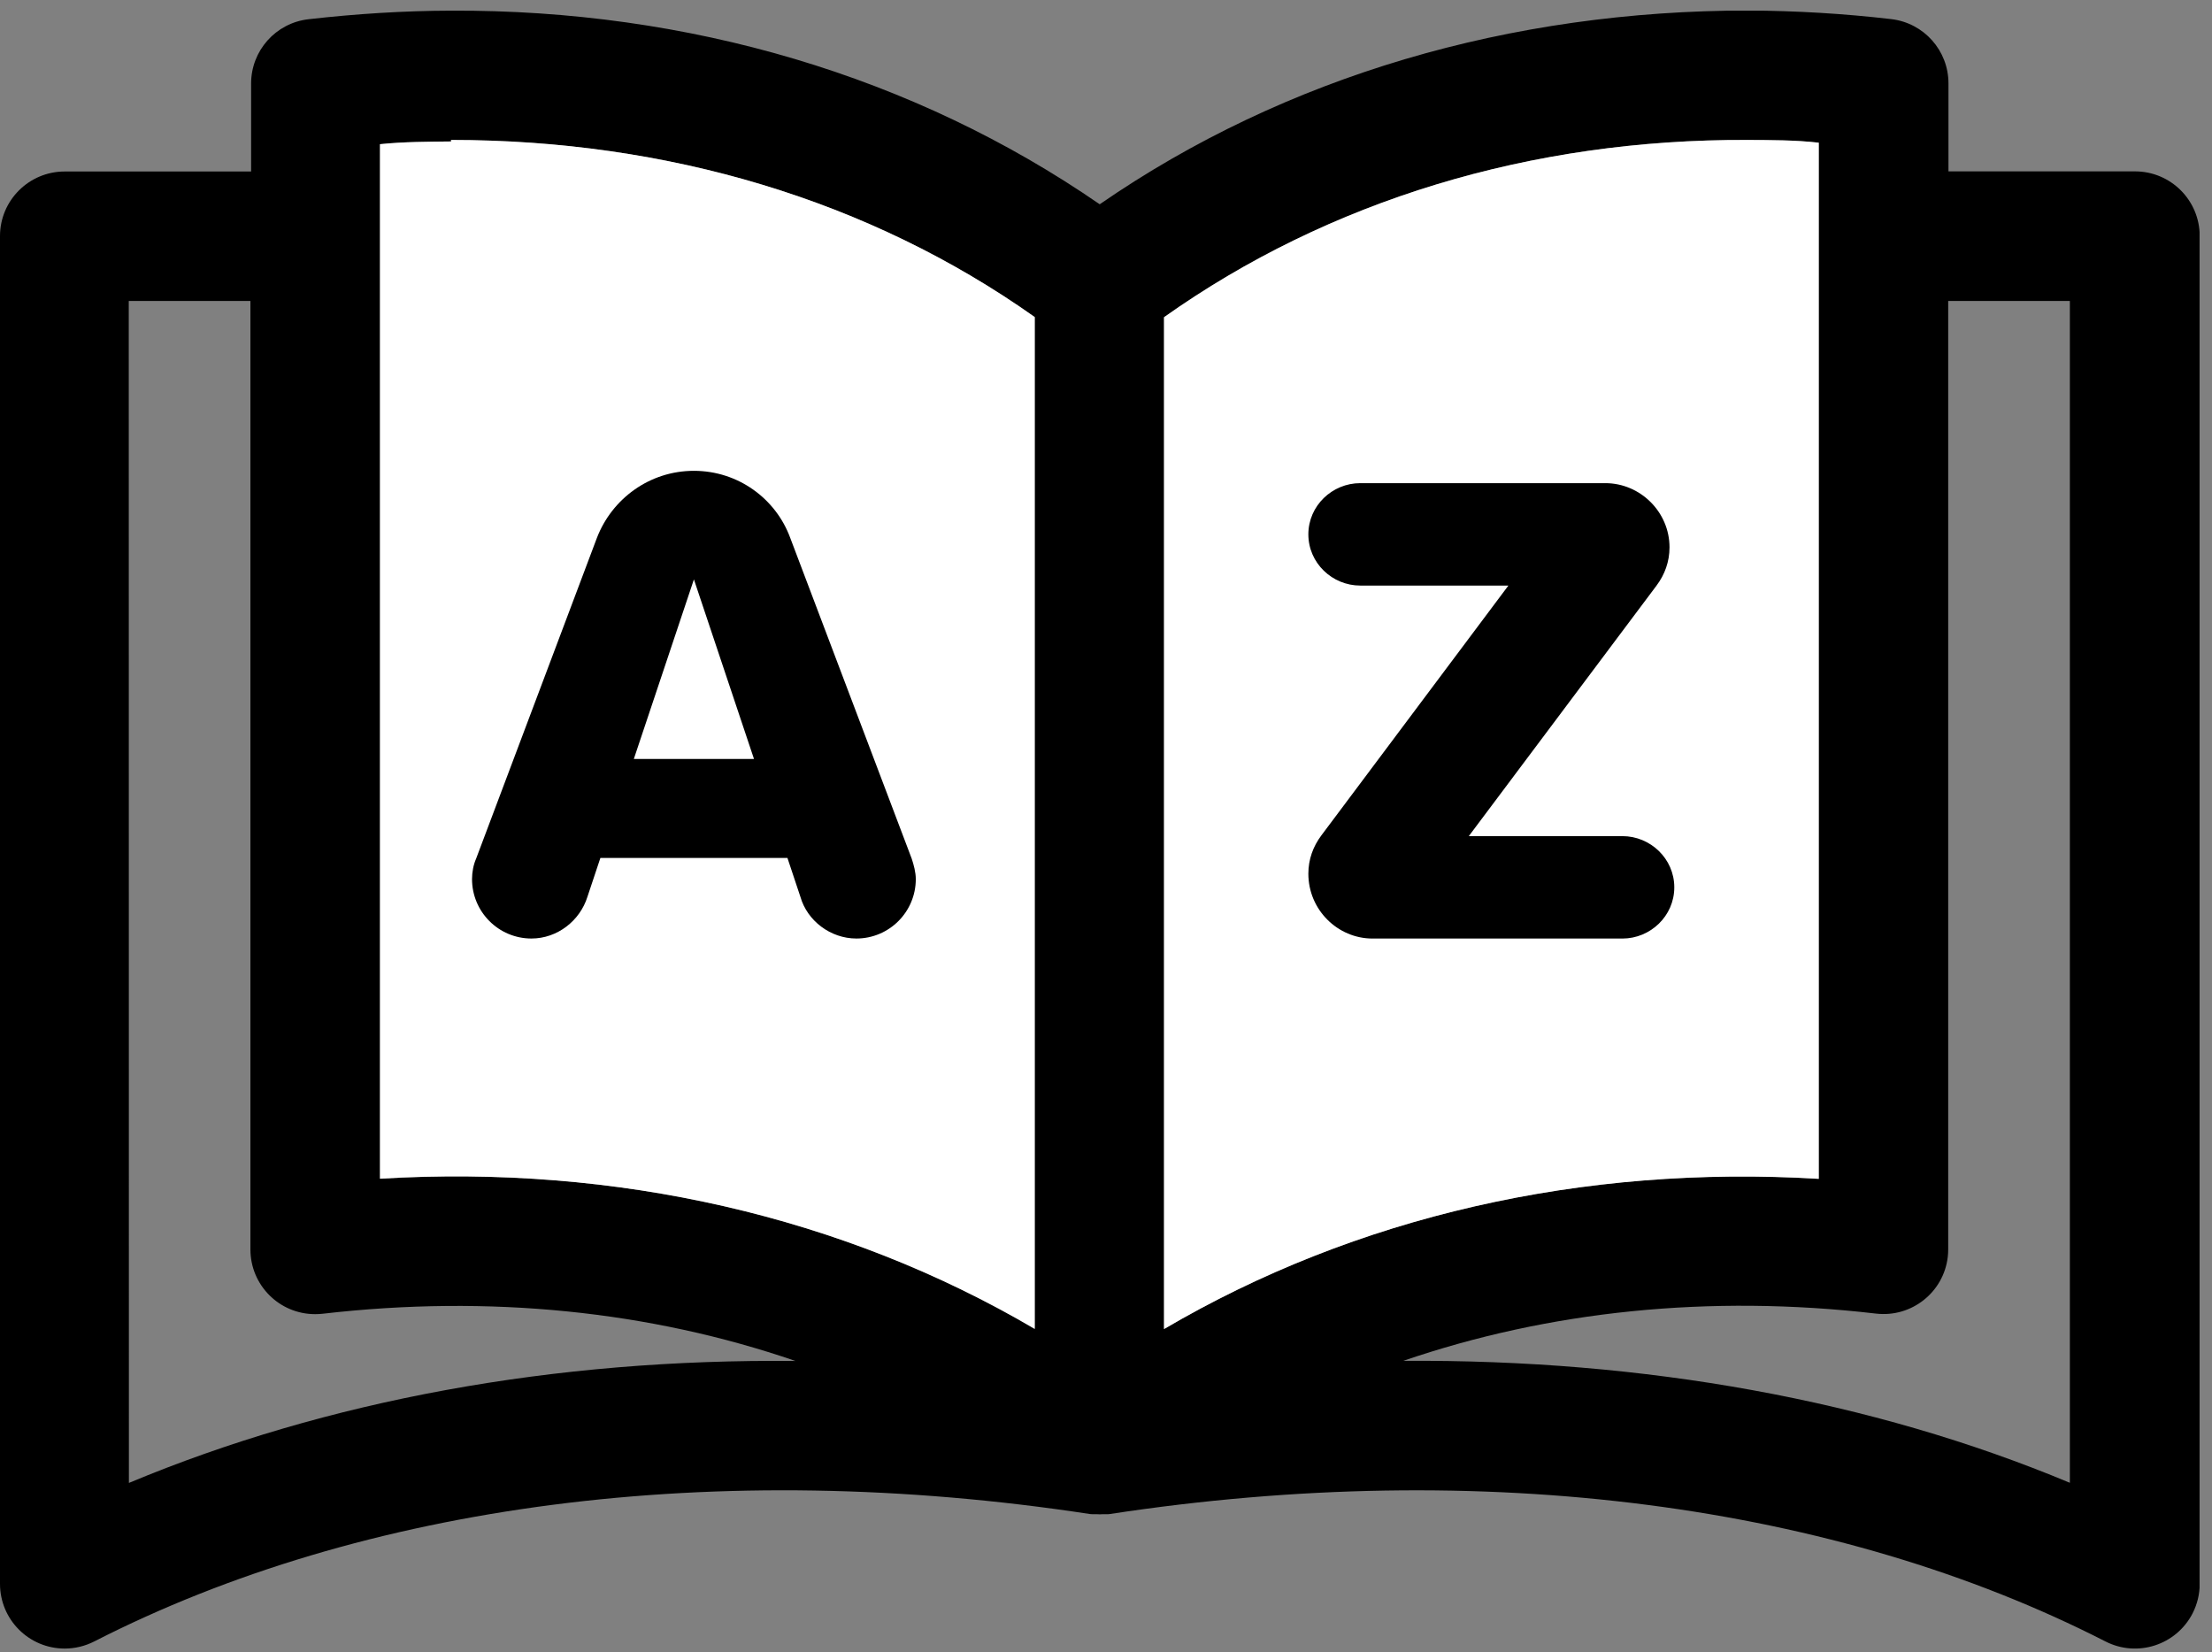 <svg xmlns="http://www.w3.org/2000/svg" fill="none" viewBox="0 0 162 121" height="121" width="162">
<rect x="0" y="0" width="162" height="121" fill="#808080" stroke="none"/>
<g clip-path="url(#clip0_1235_9454)">
<path fill="black" d="M33.03 0.78C29.58 0.79 26.09 1.01 22.58 1.41C20.19 1.69 18.39 3.71 18.39 6.12V12.559H4.74C2.12 12.559 0 14.68 0 17.29V115.99C0 118.61 2.12 120.73 4.74 120.73C5.49 120.73 6.23 120.55 6.9 120.21C26.58 110.14 52.46 106.7 79.84 110.88C79.9 110.88 79.96 110.89 80.02 110.89C80.13 110.89 80.23 110.89 80.34 110.89C80.41 110.89 80.47 110.9 80.54 110.9C80.61 110.9 80.67 110.9 80.74 110.89C80.85 110.89 80.97 110.89 81.08 110.89C81.14 110.89 81.2 110.89 81.26 110.88C108.65 106.7 134.53 110.15 154.2 120.21C156.53 121.4 159.38 120.48 160.58 118.15C160.92 117.48 161.1 116.74 161.1 115.99V17.29C161.1 14.669 158.98 12.55 156.36 12.55H142.7V6.11C142.7 3.7 140.9 1.68 138.51 1.4C135 0.99 131.51 0.79 128.06 0.77C110.66 0.77 94.17 5.55 80.54 14.96C66.91 5.56 50.42 0.7 33.01 0.78H33.03ZM33.03 10.249C48.92 10.249 63.7 14.669 75.78 23.22V97.32C61.74 89.07 45.13 85.279 27.83 86.32V17.38V10.559C29.58 10.38 31.31 10.38 33.04 10.36L33.03 10.249ZM127.99 10.249C129.71 10.259 131.45 10.249 133.2 10.45V86.329C115.89 85.29 99.29 89.079 85.25 97.329V23.23C97.32 14.68 112.11 10.18 127.99 10.249ZM9.43 22.04H18.34V91.499C18.34 94.12 20.46 96.24 23.08 96.24C23.26 96.24 23.45 96.23 23.63 96.21C35.84 94.799 47.61 96.01 58.26 99.669C40.61 99.49 23.95 102.54 9.44 108.6L9.43 22.04ZM142.68 22.04H151.59V108.59C137.08 102.53 120.42 99.54 102.77 99.659C113.41 96.01 125.18 94.779 137.4 96.2C140 96.499 142.35 94.639 142.65 92.04C142.67 91.859 142.68 91.68 142.68 91.49V22.04Z" clip-rule="evenodd" fill-rule="evenodd"></path>
<path fill="white" d="M33.03 10.25C48.92 10.25 63.7 14.67 75.78 23.22V97.32C61.74 89.07 45.13 85.28 27.83 86.32V17.38V10.56C29.58 10.38 31.31 10.38 33.04 10.36L33.03 10.25Z" clip-rule="evenodd" fill-rule="evenodd"></path>
<path fill="white" d="M127.99 10.251C129.71 10.261 131.45 10.251 133.2 10.451V86.331C115.89 85.291 99.29 89.081 85.25 97.331V23.231C97.32 14.681 112.11 10.181 127.99 10.251Z" clip-rule="evenodd" fill-rule="evenodd"></path>
<path fill="black" d="M67.07 64.38C67.07 66.781 65.12 68.731 62.72 68.731C60.82 68.731 59.12 67.43 58.62 65.68L57.67 62.831H43.97L43.02 65.68C42.47 67.43 40.82 68.731 38.92 68.731C36.52 68.731 34.57 66.781 34.57 64.38C34.57 63.88 34.67 63.331 34.87 62.88L43.72 39.38C44.82 36.531 47.57 34.48 50.82 34.48C54.07 34.48 56.82 36.531 57.87 39.38L66.77 62.88C66.92 63.331 67.07 63.88 67.07 64.38ZM55.22 55.581L50.82 42.431L46.42 55.581H55.22Z"></path>
<path fill="black" d="M95.82 63.983C95.82 62.933 96.17 61.983 96.77 61.183L110.47 42.883H99.62C97.57 42.883 95.82 41.233 95.82 39.133C95.82 37.033 97.57 35.383 99.62 35.383H117.57C120.12 35.383 122.27 37.483 122.27 40.083C122.27 41.133 121.92 42.083 121.32 42.883L107.57 61.233H118.82C120.87 61.233 122.62 62.883 122.62 64.983C122.62 67.083 120.87 68.733 118.82 68.733H100.52C97.97 68.733 95.82 66.633 95.82 63.983Z"></path>
</g>
<defs>
<clipPath id="clip0_1235_9454">
<rect transform="translate(0 0.781)" fill="white" height="119.95" width="161.09"></rect>
</clipPath>
</defs>
</svg>
